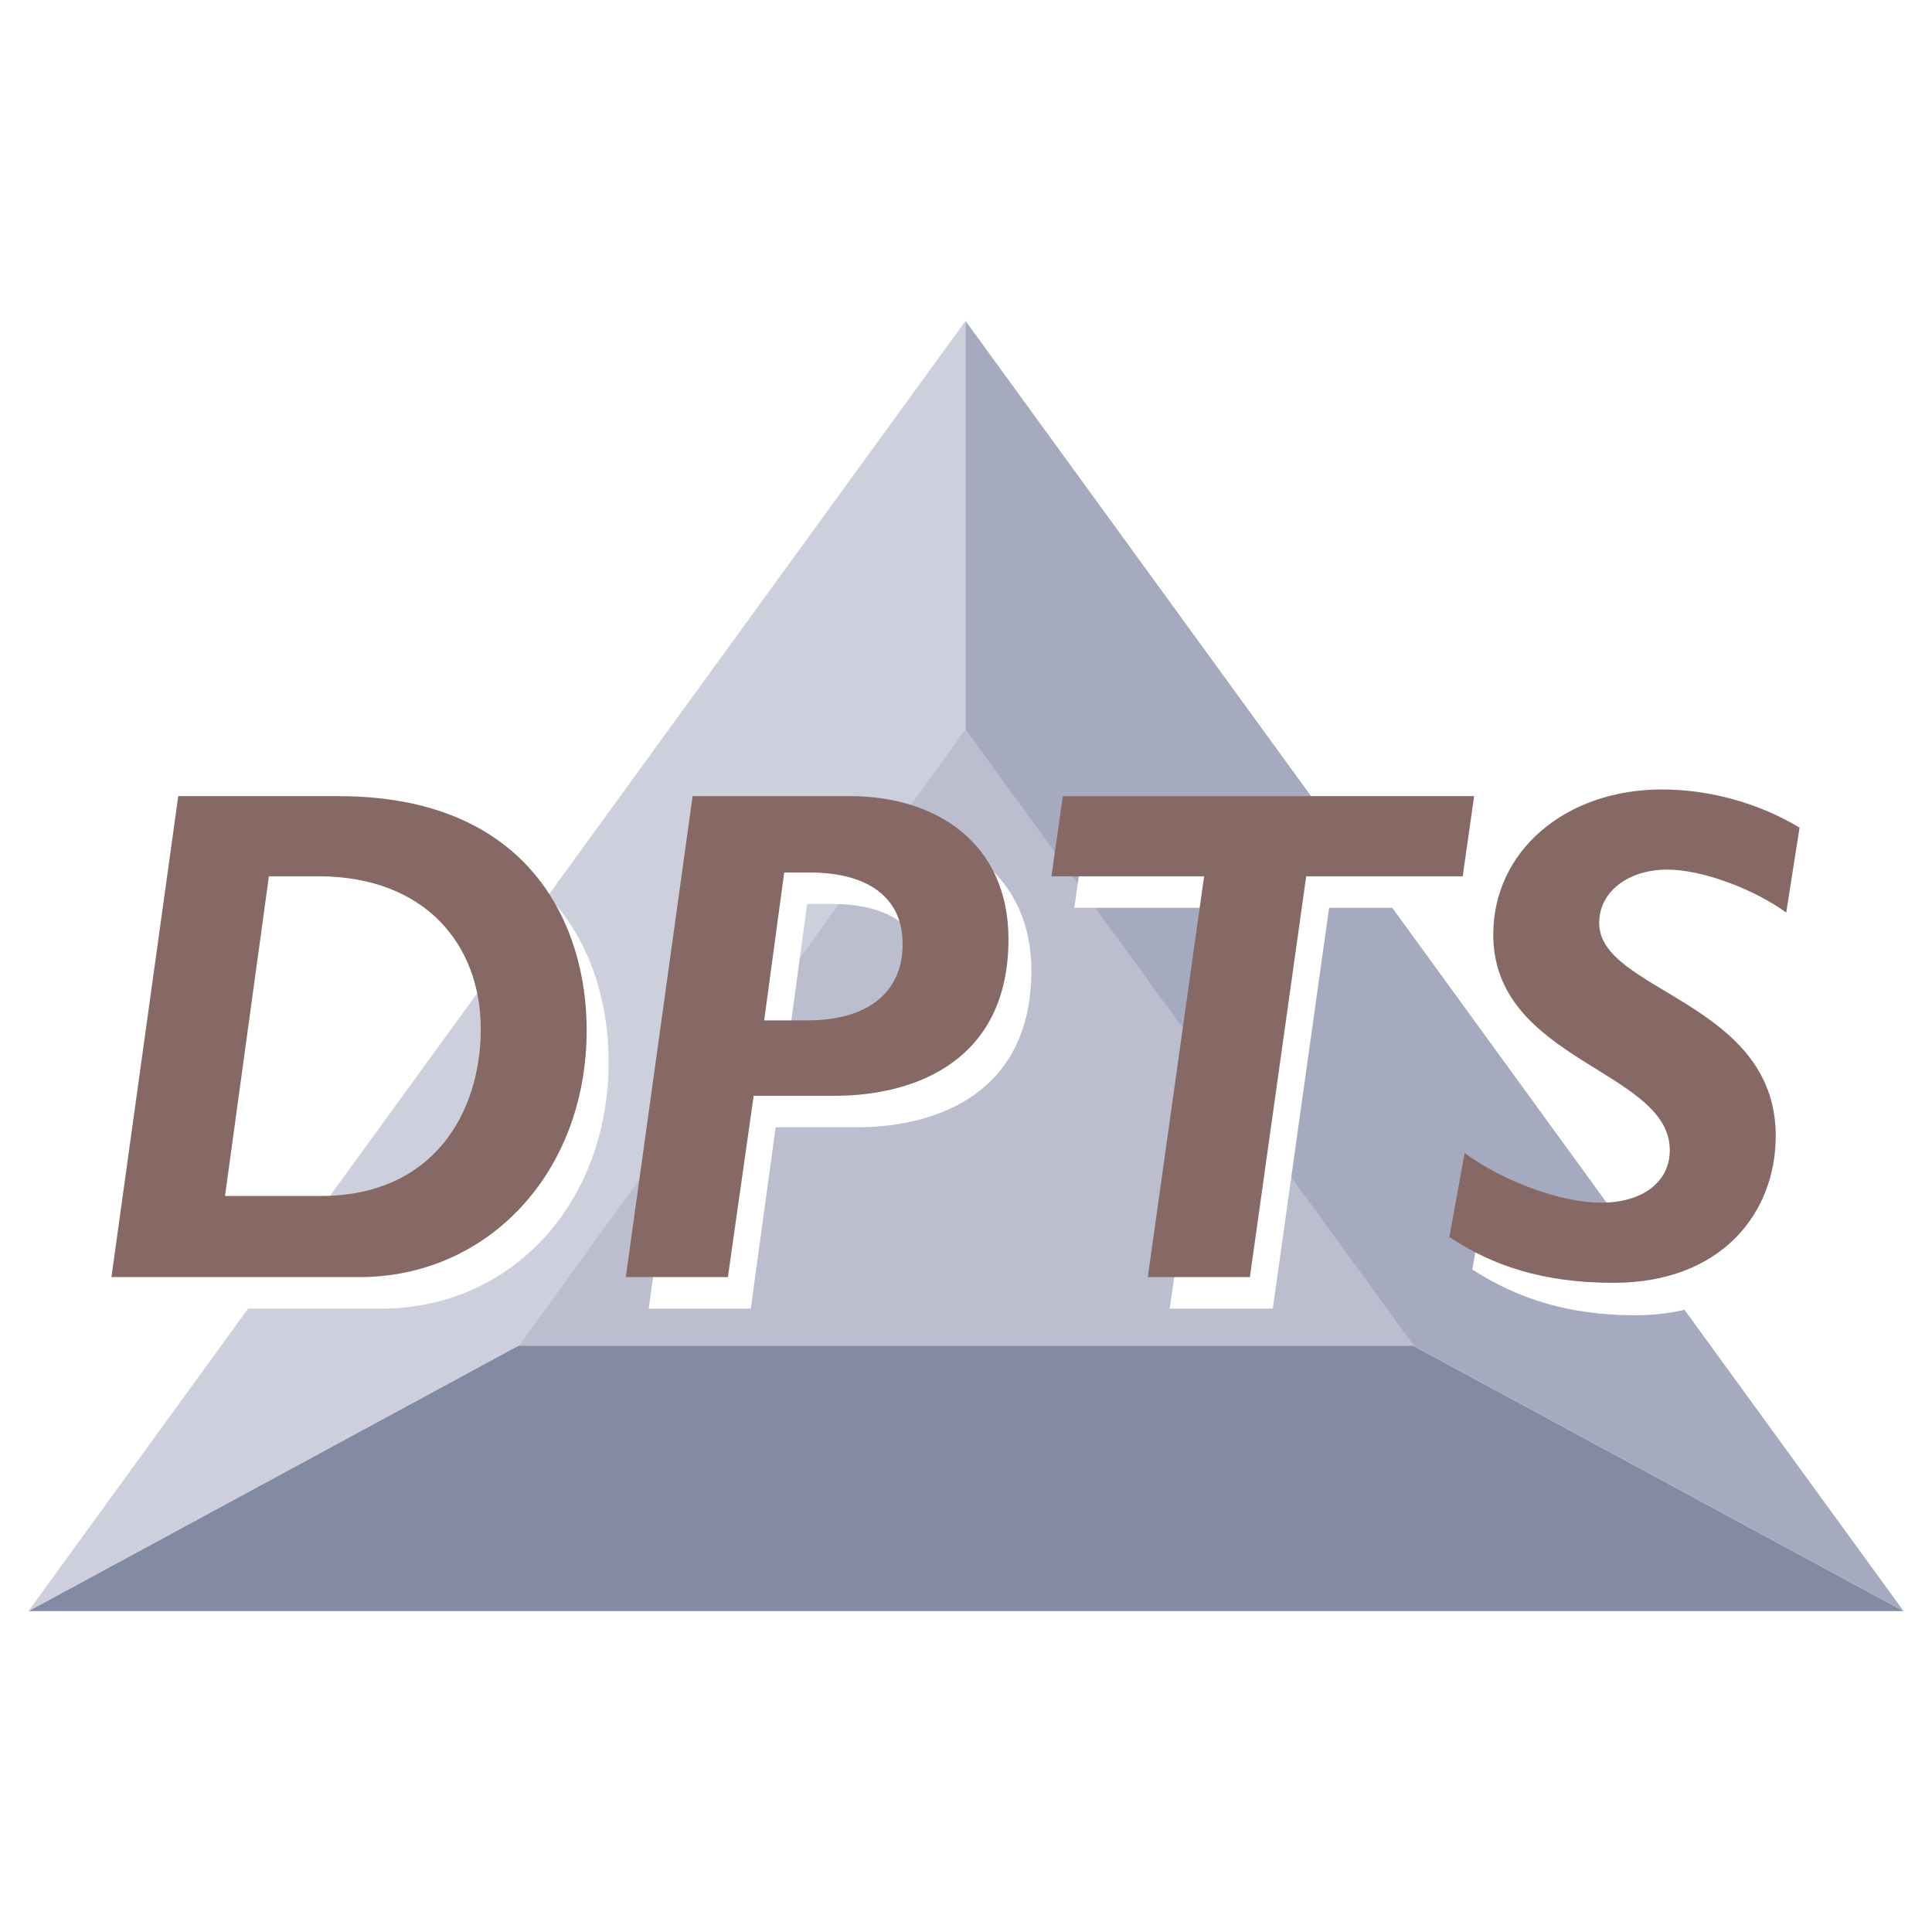 <svg xmlns="http://www.w3.org/2000/svg" width="2500" height="2500" viewBox="0 0 192.756 192.756"><g fill-rule="evenodd" clip-rule="evenodd"><path fill="#fff" d="M0 0h192.756v192.756H0V0z"/><path fill="#838aa3" d="M2.834 160.74l93.497-50.652 93.591 50.652H2.834z"/><path fill="#cecfdc" d="M96.331 110.088L2.834 160.74 96.331 32.016v78.072z"/><path fill="#a6aabf" d="M96.331 110.088l93.591 50.652L96.331 32.016v78.072z"/><path fill="#bcbecf" d="M51.772 134.271l44.559-61.505 44.747 61.505H51.772z"/><path d="M19.972 82.573l-6.664 47.986h24.754c12.854 0 22.66-10.379 22.66-24.66 0-10.377-5.617-23.326-24.754-23.326H19.972zm9.14 7.997h4.951c10.473 0 16.09 6.76 16.09 15.232 0 8.285-4.57 16.758-15.9 16.758h-9.616l4.475-31.99zM71.385 82.573l-6.664 47.986h10.188l2.475-18.09h8.093c8.283 0 17.424-3.617 17.424-15.615 0-9.521-7.236-14.281-15.805-14.281H71.385zm9.14 7.616h2.476c6.57 0 9.331 3.047 9.331 7.141 0 4.189-2.761 7.617-9.521 7.617h-4.284l1.998-14.758zM149.361 82.573h-41.035l-1.142 7.997h15.234l-5.713 39.989h10.283l5.617-39.989h15.616l1.14-7.997zM181.828 85.714c-4.189-2.476-9.045-3.808-13.709-3.808-9.713 0-16.854 6.188-16.854 14.566 0 12.568 17.615 13.52 17.615 21.422 0 3.143-2.762 5.236-6.855 5.236s-9.711-2.094-13.615-4.855l-1.523 8.379c4.285 2.762 9.33 4.57 16.281 4.57 10.758 0 16.281-7.045 16.281-14.758 0-13.424-17.709-14.377-17.709-21.231 0-3.142 3.045-5.236 6.76-5.236 3.713 0 8.854 1.904 11.9 4.189l1.428-8.474z" fill="#fff"/><path d="M17.783 79.431l-6.665 47.985h24.755c12.758 0 22.66-10.377 22.66-24.658 0-10.378-5.617-23.327-24.754-23.327H17.783zm9.045 7.997h4.951c10.568 0 16.186 6.76 16.186 15.234 0 8.283-4.665 16.662-15.995 16.662h-9.521l4.379-31.896zM69.101 79.431l-6.665 47.985h10.187l2.571-18.09h8.093c8.188 0 17.329-3.617 17.329-15.614 0-9.617-7.236-14.282-15.805-14.282h-15.71v.001zm9.14 7.616h2.476c6.569 0 9.33 3.047 9.33 7.045.096 4.284-2.761 7.712-9.521 7.712h-4.284l1.999-14.757zM147.076 79.431h-41.035l-1.143 7.997h15.235l-5.617 39.988h10.187l5.617-39.988h15.614l1.142-7.997zM179.543 82.573c-4.094-2.476-9.045-3.809-13.709-3.809-9.713 0-16.852 6.188-16.852 14.472 0 12.662 17.613 13.52 17.613 21.518 0 3.141-2.666 5.236-6.855 5.236-3.998 0-9.711-2.096-13.615-4.951l-1.523 8.379c4.285 2.855 9.33 4.57 16.377 4.57 10.758 0 16.186-6.951 16.186-14.662 0-13.426-17.615-14.377-17.615-21.233 0-3.237 3.047-5.332 6.76-5.332 3.619 0 8.76 2 11.902 4.285l1.331-8.473z" fill="#866964"/></g></svg>